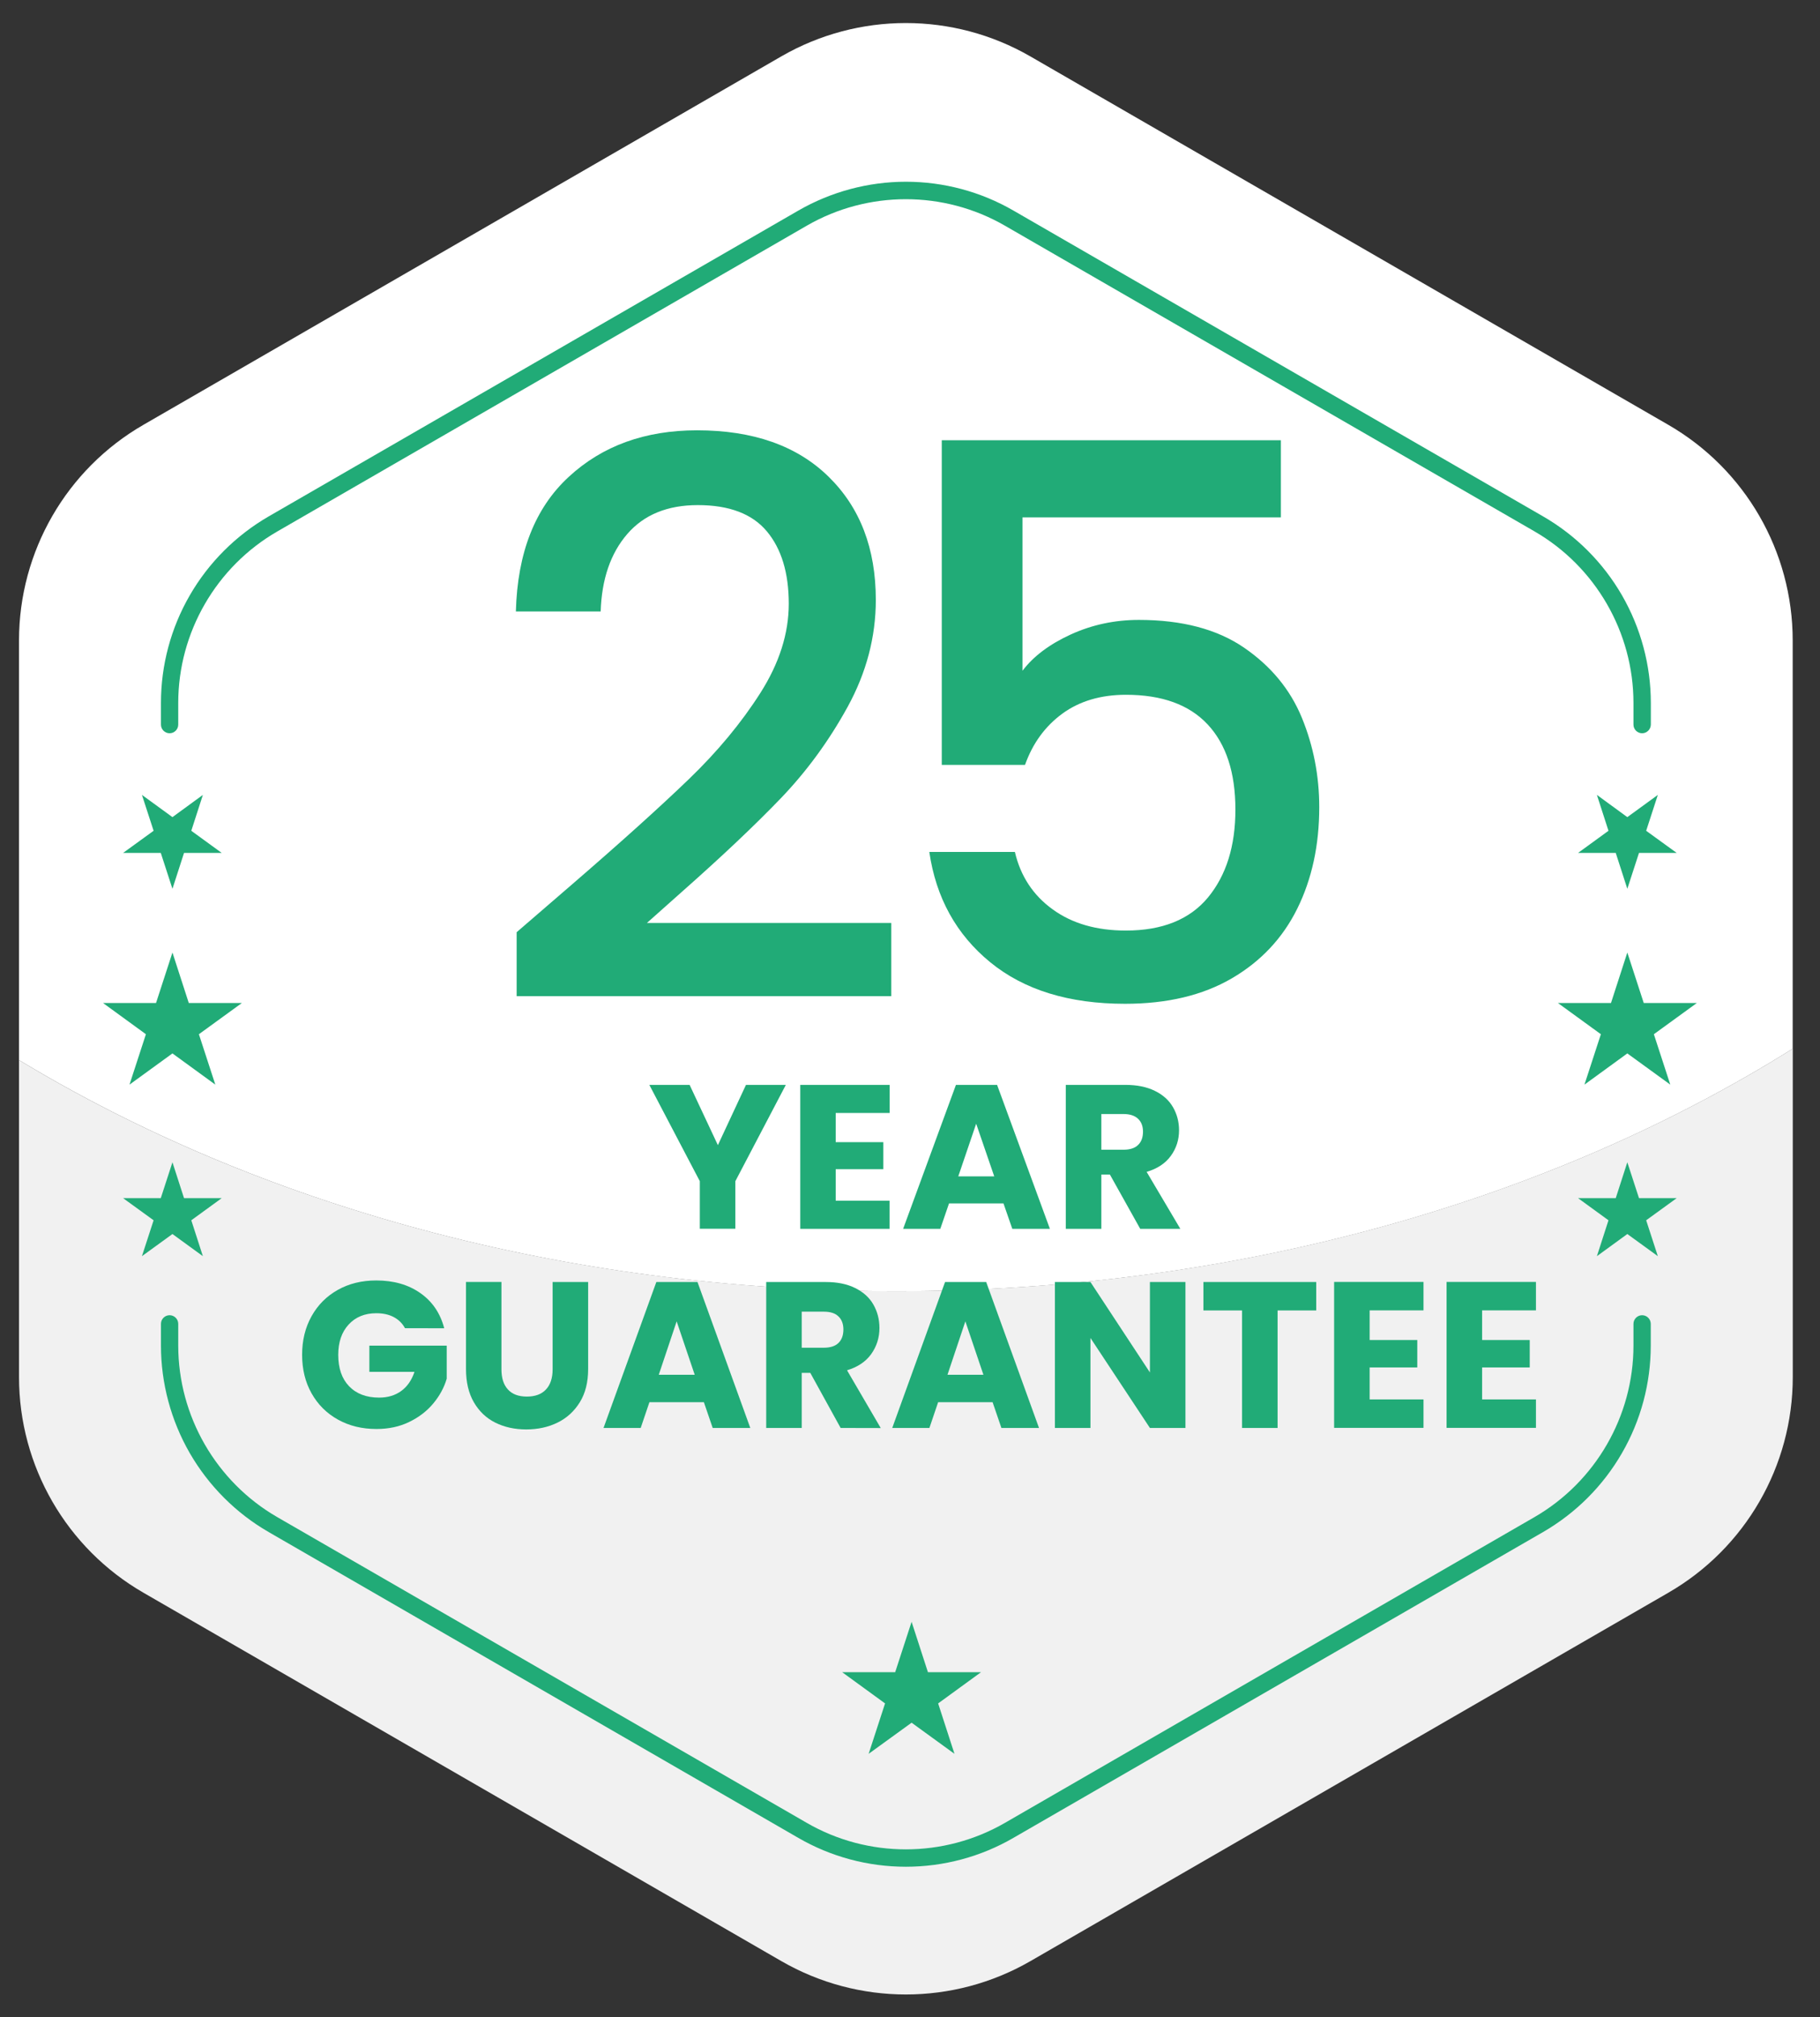 <?xml version="1.0" encoding="utf-8"?>
<!-- Generator: Adobe Illustrator 28.2.0, SVG Export Plug-In . SVG Version: 6.00 Build 0)  -->
<svg version="1.1" id="Layer_1" xmlns="http://www.w3.org/2000/svg" xmlns:xlink="http://www.w3.org/1999/xlink" x="0px" y="0px"
	 viewBox="0 0 2105.5 2333.3" style="enable-background:new 0 0 2105.5 2333.3;" xml:space="preserve">
<rect x="0" y="0" width="2105.5" height="2333.3" fill="#333333" stroke="none"/>
<style type="text/css">
	.st0{fill:#F1F1F1;}
	.st1{fill:#FFFFFF;}
	.st2{fill:#21AB77;}
	.st3{fill:#F7F9E0;}
</style>
<g>
	<g>
		<path class="st0" d="M22,1226.1v366.7c0,102.9,54.9,198,144,249.4l738,426.1c89.1,51.4,198.9,51.4,288,0l738-426.1
			c89.1-51.4,144-146.5,144-249.4v-379.9c-278.8,174.8-640.9,280.4-1036.6,280.4C651.5,1493.3,297.8,1393,22,1226.1z"/>
		<path class="st1" d="M1929.9,491.3l-738-426.1c-89.1-51.4-198.9-51.4-288,0L166,491.3C76.9,542.7,22,637.8,22,740.7v485.4
			c275.8,166.9,629.5,267.3,1015.3,267.3c395.8,0,757.8-105.6,1036.6-280.4V740.7C2073.9,637.8,2019,542.7,1929.9,491.3z"/>
	</g>
	<g>
		<g>
			<path class="st2" d="M1899.7,848.1c-5.5,0-10-4.5-10-10V813c0-81.6-43.9-157.6-114.5-198.4L1162.5,261
				c-70.7-40.8-158.4-40.8-229.1,0L320.8,614.7C250.1,655.5,206.2,731.5,206.2,813v25.1c0,5.5-4.5,10-10,10s-10-4.5-10-10V813
				c0-43.7,11.5-86.7,33.4-124.5c21.8-37.8,53.4-69.3,91.2-91.2l612.7-353.7c37.8-21.8,80.9-33.4,124.5-33.4
				c43.7,0,86.7,11.5,124.5,33.4l612.7,353.7c37.8,21.8,69.3,53.3,91.2,91.2c21.8,37.8,33.4,80.9,33.4,124.5v25.1
				C1909.7,843.6,1905.2,848.1,1899.7,848.1z"/>
		</g>
	</g>
	<g>
		<g>
			<path class="st2" d="M1048,2159.1c-43.7,0-86.7-11.5-124.5-33.4L310.8,1772c-37.8-21.8-69.3-53.4-91.2-91.2
				c-21.8-37.8-33.4-80.9-33.4-124.5v-25.1c0-5.5,4.5-10,10-10s10,4.5,10,10v25.1c0,81.6,43.9,157.6,114.5,198.4l612.7,353.7
				c70.6,40.8,158.4,40.8,229.1,0l612.7-353.7c70.6-40.8,114.5-116.8,114.5-198.4v-25.1c0-5.5,4.5-10,10-10s10,4.5,10,10v25.1
				c0,43.7-11.5,86.7-33.4,124.5c-21.8,37.8-53.3,69.3-91.2,91.2l-612.7,353.7C1134.7,2147.6,1091.6,2159.1,1048,2159.1z"/>
		</g>
	</g>
	<polygon class="st2" points="1054.6,1875.8 1073.5,1934.1 1134.9,1934.1 1085.3,1970.2 1104.2,2028.5 1054.6,1992.5 1004.9,2028.5 
		1023.9,1970.2 974.3,1934.1 1035.6,1934.1 	"/>
	<g>
		<polygon class="st2" points="1882.6,1101.7 1901.6,1160.1 1963,1160.1 1913.3,1196.2 1932.3,1254.5 1882.6,1218.4 1833,1254.5 
			1852,1196.2 1802.3,1160.1 1863.7,1160.1 		"/>
		<polygon class="st2" points="1882.6,1028 1869.2,986.5 1825.6,986.5 1860.8,960.9 1847.4,919.4 1882.6,945.1 1917.9,919.4 
			1904.4,960.9 1939.7,986.5 1896.1,986.5 		"/>
		<polygon class="st2" points="1882.6,1344.3 1869.2,1385.8 1825.6,1385.8 1860.8,1411.4 1847.4,1452.9 1882.6,1427.3 
			1917.9,1452.9 1904.4,1411.4 1939.7,1385.8 1896.1,1385.8 		"/>
	</g>
	<g>
		<polygon class="st2" points="199.5,1101.7 218.4,1160.1 279.8,1160.1 230.1,1196.2 249.1,1254.5 199.5,1218.4 149.8,1254.5 
			168.8,1196.2 119.2,1160.1 180.5,1160.1 		"/>
		<polygon class="st2" points="199.5,1028 186,986.5 142.4,986.5 177.7,960.9 164.2,919.4 199.5,945.1 234.7,919.4 221.3,960.9 
			256.5,986.5 212.9,986.5 		"/>
		<polygon class="st2" points="199.5,1344.3 186,1385.8 142.4,1385.8 177.7,1411.4 164.2,1452.9 199.5,1427.3 234.7,1452.9 
			221.3,1411.4 256.5,1385.8 212.9,1385.8 		"/>
	</g>
</g>
<g>
	<path class="st2" d="M909.1,1254.8l-58.4,111.4v55h-41.1v-55l-58.4-111.4h46.6l32.7,69.7l32.5-69.7H909.1z"/>
	<path class="st2" d="M966.8,1287.3v33.7h55.1v31.3h-55.1v36.5h62.3v32.5H925.8v-166.5h103.4v32.5H966.8z"/>
	<path class="st2" d="M1160.9,1391.9h-63l-10.1,29.4h-43l61.1-166.5h47.6l61.1,166.5h-43.5L1160.9,1391.9z M1150.2,1360.6
		l-20.9-60.9l-20.7,60.9H1150.2z"/>
	<path class="st2" d="M1319.1,1421.3l-35.1-62.8h-9.9v62.8H1233v-166.5h69c13.3,0,24.6,2.3,34,6.9s16.4,10.9,21,18.9s7,16.9,7,26.7
		c0,11.1-3.2,20.9-9.5,29.6s-15.7,14.9-28,18.5l39,65.9H1319.1z M1274.1,1329.8h25.5c7.5,0,13.2-1.8,17-5.5
		c3.8-3.6,5.7-8.8,5.7-15.4c0-6.3-1.9-11.3-5.7-14.9s-9.4-5.5-17-5.5h-25.5V1329.8z"/>
	<path class="st2" d="M468.5,1536.2c-3-5.6-7.4-9.9-13.1-12.9s-12.4-4.4-20.1-4.4c-13.3,0-24,4.4-32,13.1s-12,20.4-12,35
		c0,15.6,4.2,27.7,12.6,36.4c8.4,8.7,20,13.1,34.7,13.1c10.1,0,18.6-2.6,25.6-7.7s12.1-12.5,15.3-22.1h-52.2v-30.3h89.5v38.2
		c-3,10.3-8.2,19.8-15.5,28.6c-7.3,8.8-16.6,16-27.8,21.4c-11.2,5.5-23.9,8.2-38,8.2c-16.7,0-31.5-3.6-44.6-10.9
		s-23.2-17.4-30.5-30.4s-10.9-27.8-10.9-44.5s3.6-31.5,10.9-44.6s17.4-23.2,30.4-30.5s27.8-10.9,44.5-10.9
		c20.2,0,37.2,4.9,51.1,14.7c13.9,9.8,23,23.3,27.5,40.6L468.5,1536.2L468.5,1536.2z"/>
	<path class="st2" d="M580.1,1482.8v101c0,10.1,2.5,17.9,7.5,23.3c5,5.5,12.3,8.2,21.9,8.2c9.6,0,17-2.7,22.1-8.2
		c5.1-5.4,7.7-13.2,7.7-23.3v-101h41.1v100.8c0,15.1-3.2,27.8-9.6,38.2c-6.4,10.4-15,18.3-25.8,23.6c-10.8,5.3-22.9,7.9-36.2,7.9
		s-25.2-2.6-35.7-7.8c-10.5-5.2-18.8-13.1-24.9-23.6c-6.1-10.5-9.1-23.3-9.1-38.4v-100.8h41V1482.8z"/>
	<path class="st2" d="M814.3,1621.8h-63l-10.1,29.8h-43l61.1-168.8h47.6l61.1,168.8h-43.5L814.3,1621.8z M803.7,1590.1l-20.9-61.8
		l-20.7,61.8H803.7z"/>
	<path class="st2" d="M972.5,1651.6l-35.1-63.7h-9.9v63.7h-41.1v-168.8h69c13.3,0,24.6,2.3,34,7s16.4,11,21,19.1s7,17.1,7,27.1
		c0,11.2-3.2,21.2-9.5,30.1c-6.3,8.8-15.7,15.1-28,18.8l39,66.8L972.5,1651.6L972.5,1651.6z M927.5,1558.8H953
		c7.5,0,13.2-1.8,17-5.5s5.7-8.9,5.7-15.6c0-6.4-1.9-11.5-5.7-15.1c-3.8-3.7-9.4-5.5-17-5.5h-25.5V1558.8z"/>
	<path class="st2" d="M1148.3,1621.8h-63l-10.1,29.8h-43l61.1-168.8h47.6l61.1,168.8h-43.5L1148.3,1621.8z M1137.7,1590.1
		l-20.9-61.8l-20.7,61.8H1137.7z"/>
	<path class="st2" d="M1371.4,1651.6h-41.1l-68.8-104.1v104.1h-41.1v-168.8h41.1l68.8,104.6v-104.6h41.1V1651.6z"/>
	<path class="st2" d="M1522.7,1482.8v32.9H1478v135.9h-41.1v-135.9h-44.7v-32.9H1522.7z"/>
	<path class="st2" d="M1584.5,1515.8v34.1h55.1v31.7h-55.1v37h62.3v32.9h-103.4v-168.8h103.4v32.9h-62.3V1515.8z"/>
	<path class="st2" d="M1714.6,1515.8v34.1h55.1v31.7h-55.1v37h62.3v32.9h-103.4v-168.8h103.4v32.9h-62.3V1515.8z"/>
</g>
<g>
	<g>
		<g>
			<g>
				<g>
					<path class="st2" d="M2778.9,881.5v75.8c0,21.3,11.4,40.9,29.8,51.6l152.6,88.1c18.4,10.6,41.1,10.6,59.5,0l152.5-88.1
						c18.4-10.6,29.8-30.3,29.8-51.6v-78.5c-57.6,36.1-132.5,58-214.3,58C2909,936.7,2835.9,916,2778.9,881.5z"/>
					<path class="st2" d="M3173.3,729.6l-152.5-88.1c-18.4-10.6-41.1-10.6-59.5,0l-152.6,88.1c-18.4,10.6-29.8,30.3-29.8,51.5v100.4
						c57,34.5,130.1,55.3,209.9,55.3c81.8,0,156.7-21.8,214.3-58v-97.6C3203.1,759.9,3191.8,740.2,3173.3,729.6z"/>
				</g>
				<g>
					<g>
						<path class="st1" d="M3167.1,803.3c-1.1,0-2.1-0.9-2.1-2.1V796c0-16.9-9.1-32.6-23.7-41l-126.6-73.1
							c-14.6-8.4-32.8-8.4-47.4,0l-126.6,73.2c-14.6,8.4-23.7,24.1-23.7,41v5.2c0,1.1-0.9,2.1-2.1,2.1c-1.1,0-2.1-0.9-2.1-2.1v-5.2
							c0-9,2.4-17.9,6.9-25.7c4.5-7.8,11-14.3,18.8-18.8l126.7-73.1c7.8-4.5,16.7-6.9,25.7-6.9s17.9,2.4,25.7,6.9l126.7,73.1
							c7.8,4.5,14.3,11,18.8,18.8c4.5,7.8,6.9,16.7,6.9,25.7v5.2C3169.2,802.4,3168.2,803.3,3167.1,803.3z"/>
					</g>
				</g>
				<g>
					<g>
						<path class="st1" d="M2991,1074.4c-9,0-17.9-2.4-25.7-6.9l-126.7-73.2c-7.8-4.5-14.3-11-18.8-18.8s-6.9-16.7-6.9-25.7v-5.2
							c0-1.1,0.9-2.1,2.1-2.1c1.1,0,2.1,0.9,2.1,2.1v5.2c0,16.9,9.1,32.6,23.7,41l126.5,73.1c14.6,8.4,32.8,8.4,47.4,0l126.7-73.1
							c14.6-8.4,23.7-24.1,23.7-41v-5.2c0-1.1,0.9-2.1,2.1-2.1c1.1,0,2.1,0.9,2.1,2.1v5.2c0,9-2.4,17.9-6.9,25.7
							c-4.5,7.8-11,14.3-18.8,18.8l-126.7,73.1C3008.9,1072,3000,1074.4,2991,1074.4z"/>
					</g>
				</g>
			</g>
			<polygon class="st1" points="2992.4,1015.8 2996.3,1027.9 3009,1027.9 2998.7,1035.3 3002.6,1047.4 2992.4,1039.9 2982.1,1047.4 
				2986,1035.3 2975.8,1027.9 2988.5,1027.9 			"/>
			<g>
				<polygon class="st3" points="3163.6,855.8 3167.5,867.8 3180.2,867.8 3169.9,875.3 3173.8,887.4 3163.6,879.9 3153.3,887.4 
					3157.2,875.3 3147,867.8 3159.7,867.8 				"/>
				<polygon class="st3" points="3163.6,840.5 3160.8,832 3151.8,832 3159.1,826.7 3156.3,818.1 3163.6,823.4 3170.9,818.1 
					3168.1,826.7 3175.4,832 3166.4,832 				"/>
				<polygon class="st3" points="3163.6,905.9 3160.8,914.5 3151.8,914.5 3159.1,919.8 3156.3,928.4 3163.6,923.1 3170.9,928.4 
					3168.1,919.8 3175.4,914.5 3166.4,914.5 				"/>
			</g>
			<g>
				<polygon class="st3" points="2815.6,855.8 2819.5,867.8 2832.2,867.8 2821.9,875.3 2825.8,887.4 2815.6,879.9 2805.3,887.4 
					2809.2,875.3 2799,867.8 2811.7,867.8 				"/>
				<polygon class="st3" points="2815.6,840.5 2812.8,832 2803.8,832 2811.1,826.7 2808.3,818.1 2815.6,823.4 2822.9,818.1 
					2820.1,826.7 2827.4,832 2818.4,832 				"/>
				<polygon class="st3" points="2815.6,905.9 2812.8,914.5 2803.8,914.5 2811.1,919.8 2808.3,928.4 2815.6,923.1 2822.9,928.4 
					2820.1,919.8 2827.4,914.5 2818.4,914.5 				"/>
			</g>
		</g>
	</g>
	<g>
		<path class="st1" d="M2861,932.5c18.6-16,33.2-29.2,43.9-39.6c10.7-10.3,19.7-21.1,26.8-32.3c7.1-11.2,10.7-22.4,10.7-33.6
			c0-11.6-2.8-20.7-8.3-27.3c-5.5-6.6-14.2-9.9-26-9.9c-11.4,0-20.3,3.6-26.5,10.9c-6.3,7.2-9.6,17-10,29.1h-31.9
			c0.6-22,7.2-38.9,19.9-50.6c12.7-11.7,28.8-17.5,48.3-17.5c21.1,0,37.6,5.8,49.4,17.4c11.9,11.6,17.8,27.1,17.8,46.4
			c0,13.9-3.5,27.3-10.6,40.2c-7.1,12.9-15.5,24.4-25.2,34.5c-9.8,10.1-22.2,21.9-37.3,35.2l-13,11.6h91.9v27.5h-140.9v-24.1
			L2861,932.5z"/>
		<path class="st1" d="M3127.6,794.5h-97.1v57.7c4.1-5.4,10.1-10,18.1-13.6c8-3.7,16.6-5.5,25.7-5.5c16.2,0,29.4,3.5,39.6,10.4
			c10.1,7,17.4,15.8,21.7,26.4c4.3,10.6,6.5,21.8,6.5,33.6c0,14.3-2.8,27-8.3,38.1c-5.5,11.1-13.7,19.9-24.6,26.2
			c-10.9,6.4-24.3,9.6-40.2,9.6c-21.1,0-38-5.2-50.7-15.7c-12.8-10.4-20.4-24.3-22.9-41.5h32.2c2.1,9.1,6.9,16.3,14.2,21.6
			c7.3,5.3,16.5,8,27.5,8c13.7,0,24-4.2,30.9-12.5c6.9-8.3,10.3-19.3,10.3-33.1c0-13.9-3.5-24.6-10.4-32c-7-7.4-17.2-11.2-30.7-11.2
			c-9.5,0-17.4,2.4-23.9,7.1c-6.5,4.7-11.2,11.2-14.1,19.3H3000V765.5h127.6V794.5z"/>
	</g>
</g>
<g>
	<path class="st2" d="M661.9,1022.8C719,973.5,764,932.9,797,901.1c33-31.8,60.5-64.9,82.5-99.4c22-34.5,33-69,33-103.4
		c0-35.7-8.5-63.6-25.4-83.8c-16.9-20.2-43.6-30.3-79.8-30.3c-35.1,0-62.3,11.1-81.6,33.4c-19.3,22.3-29.6,52.2-30.8,89.6h-98.1
		c1.8-67.8,22.1-119.6,61.1-155.6c38.9-36,88.4-53.9,148.5-53.9c64.8,0,115.5,17.8,152,53.5c36.6,35.7,54.8,83.2,54.8,142.7
		c0,42.8-10.9,84-32.5,123.5c-21.7,39.5-47.6,74.9-77.6,106.1c-30,31.2-68.2,67.3-114.6,108.3l-40.1,35.7h282.7v84.7H597.7v-74
		L661.9,1022.8z"/>
	<path class="st2" d="M1481.6,598.4h-298.7v177.4c12.5-16.6,31.1-30.6,55.7-41.9c24.7-11.3,51-16.9,78.9-16.9
		c49.9,0,90.5,10.7,121.7,32.1s53.5,48.5,66.9,81.1c13.4,32.7,20.1,67.2,20.1,103.4c0,44-8.5,83.1-25.4,117.3
		c-16.9,34.2-42.2,61.1-75.8,80.7c-33.6,19.6-74.8,29.4-123.5,29.4c-64.8,0-116.8-16-156-48.1c-39.2-32.1-62.7-74.6-70.4-127.5h99
		c6.5,27.9,21.1,50.1,43.7,66.4c22.6,16.4,50.8,24.5,84.7,24.5c42.2,0,73.9-12.8,95-38.3c21.1-25.6,31.7-59.4,31.7-101.6
		c0-42.8-10.7-75.6-32.1-98.5c-21.4-22.9-52.9-34.3-94.5-34.3c-29.1,0-53.7,7.3-73.6,21.8c-19.9,14.6-34.3,34.3-43.2,59.3h-96.3
		V509.2h392.3V598.4z"/>
</g>
</svg>
